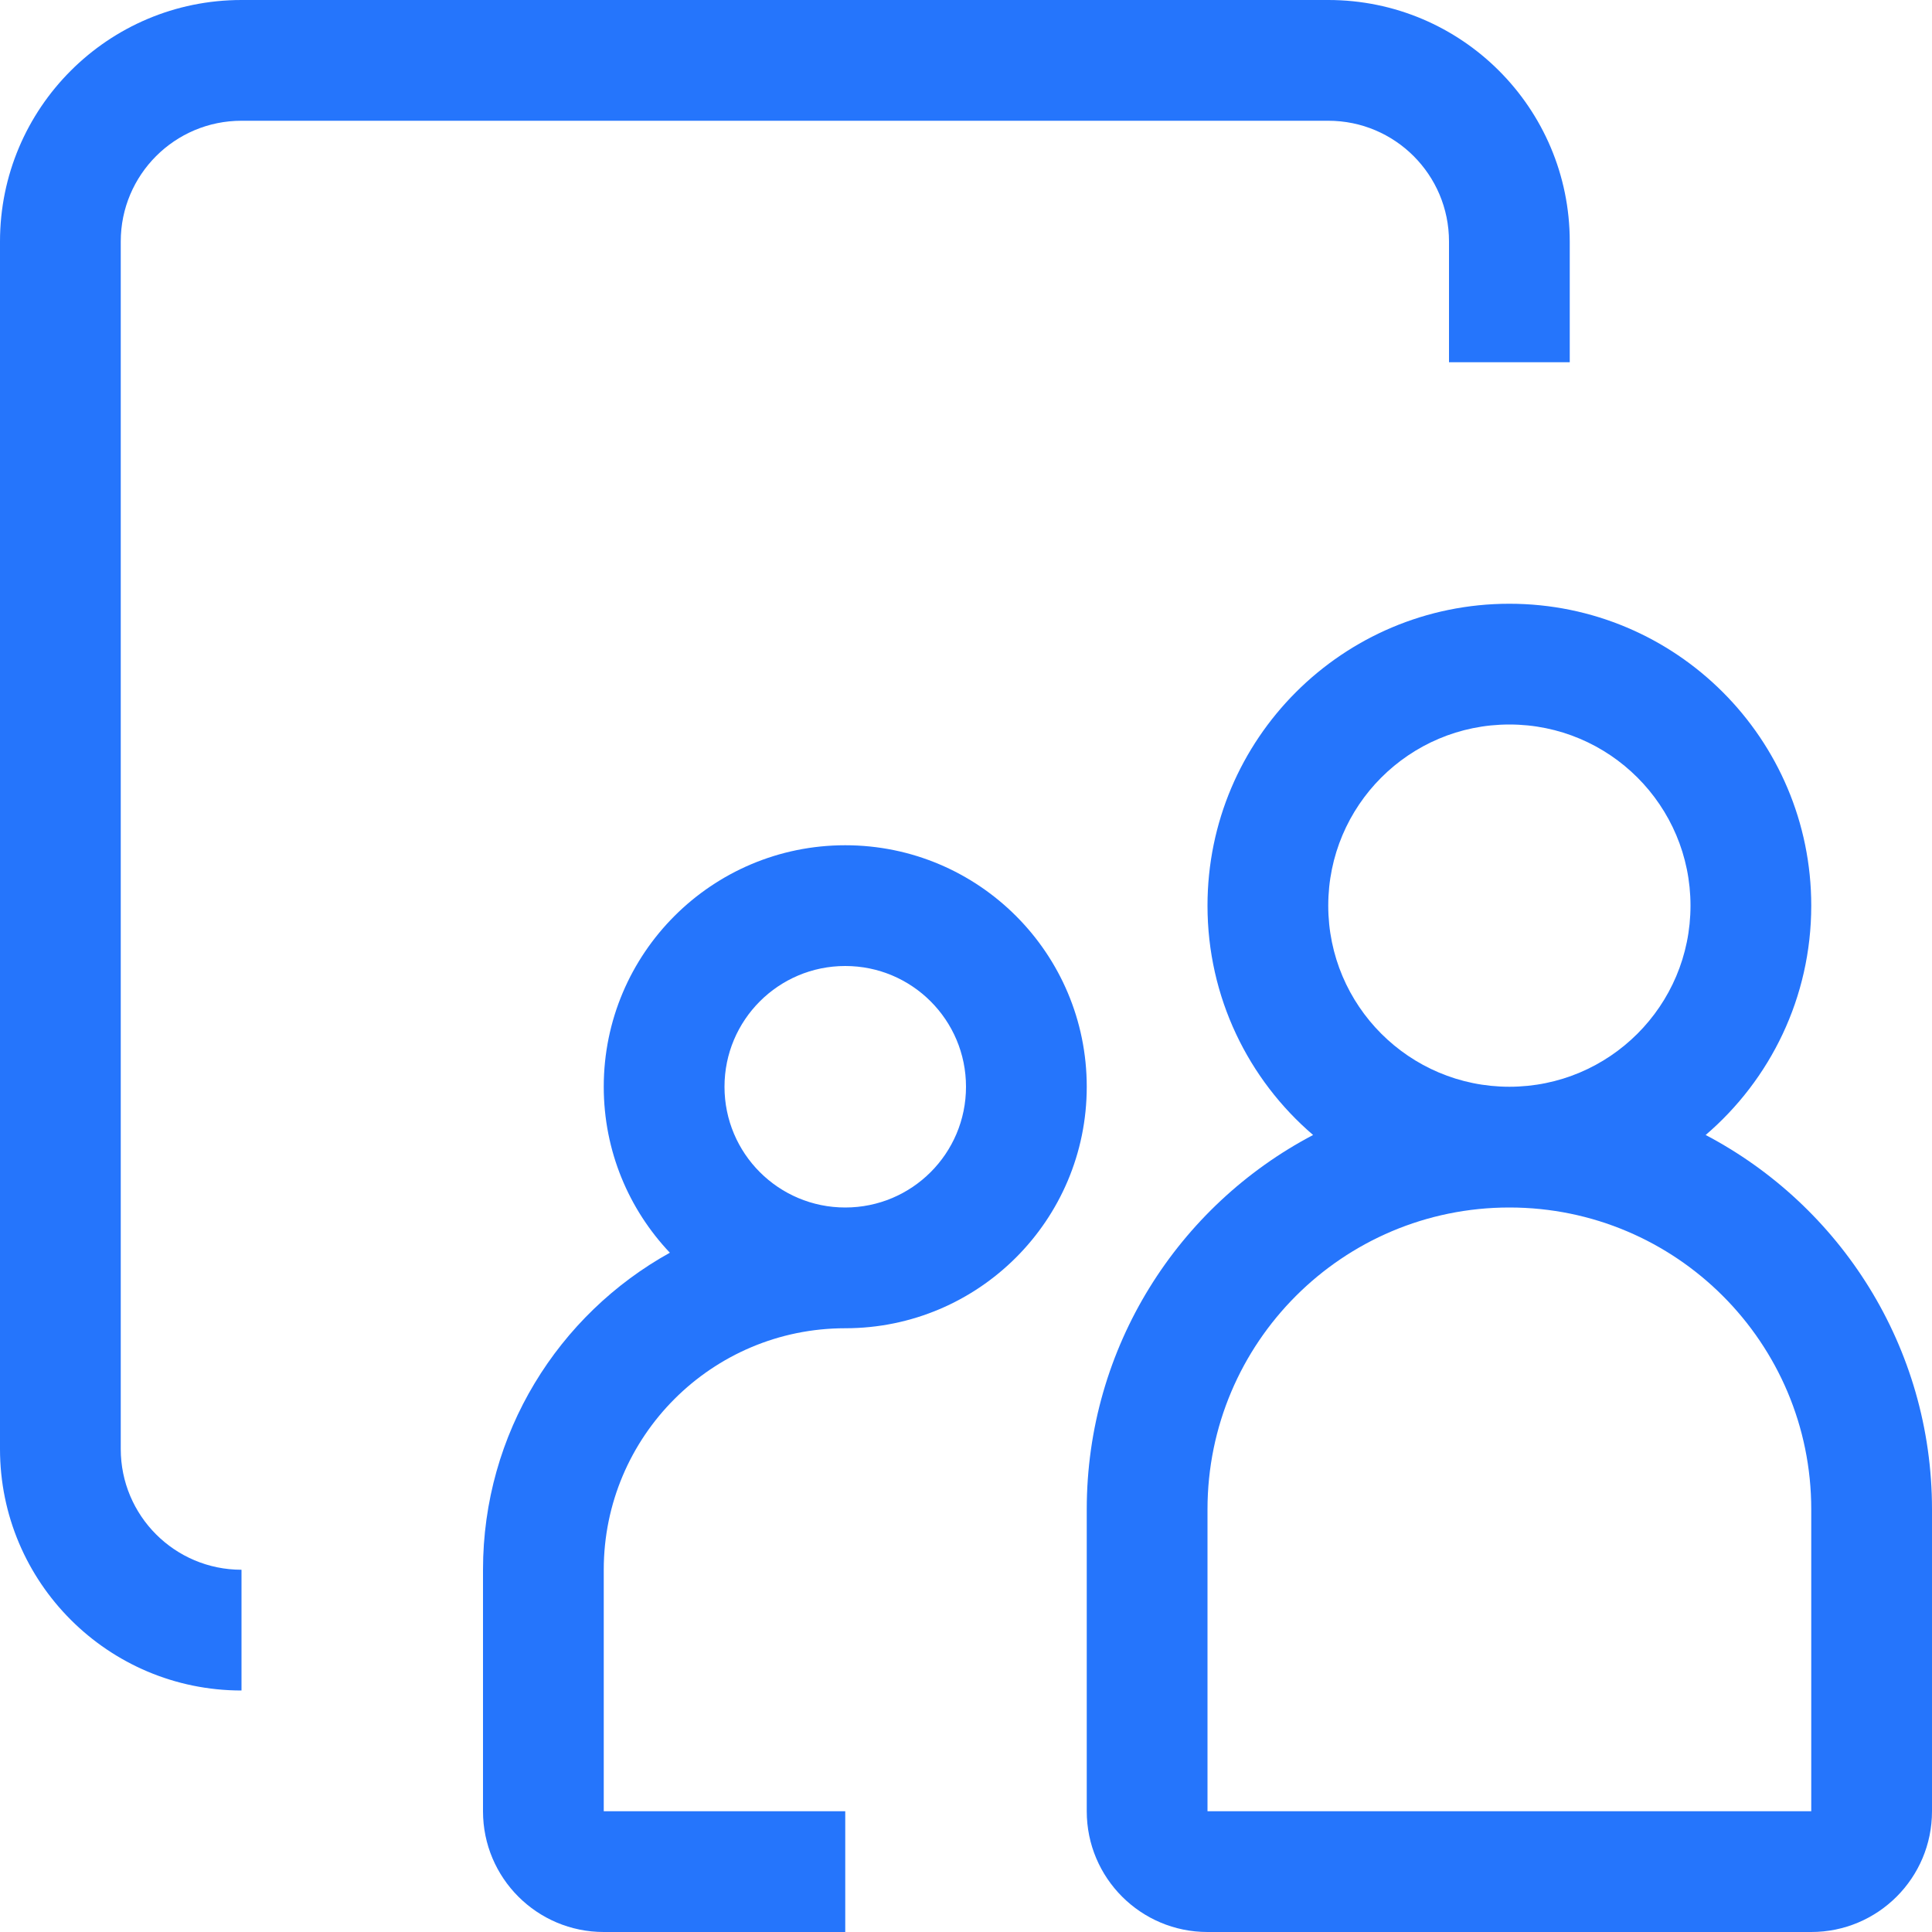 <svg width="32" height="32" viewBox="0 0 32 32" fill="none" xmlns="http://www.w3.org/2000/svg">
<path d="M26 6H24V4C24 2.895 23.105 2 22 2H4C2.895 2 2 2.895 2 4V24C2 25.105 2.895 26 4 26V28C1.791 28 0 26.209 0 24V4C0 1.791 1.791 0 4 0H22C24.209 0 26 1.791 26 4V6Z" fill="#2575FC"/>
<path fill-rule="evenodd" clip-rule="evenodd" d="M20 15C20 16.52 20.678 17.882 21.749 18.799C19.52 19.97 18 22.308 18 25V30C18 31.105 18.895 32 20 32H30C31.105 32 32 31.105 32 30V25C32 22.308 30.48 19.97 28.251 18.799C29.322 17.882 30 16.52 30 15C30 12.239 27.761 10 25 10C22.239 10 20 12.239 20 15ZM28 15C28 16.657 26.657 18 25 18C23.343 18 22 16.657 22 15C22 13.343 23.343 12 25 12C26.657 12 28 13.343 28 15ZM20 25C20 22.239 22.239 20 25 20C27.761 20 30 22.239 30 25V30H20V25Z" fill="#2575FC"/>
<path fill-rule="evenodd" clip-rule="evenodd" d="M14 22C11.791 22 10 23.791 10 26V30H14V32H10C8.895 32 8 31.105 8 30V26C8 23.74 9.249 21.773 11.095 20.749C10.416 20.032 10 19.065 10 18C10 15.791 11.791 14 14 14C16.209 14 18 15.791 18 18C18 20.209 16.209 22 14 22ZM14 20C15.105 20 16 19.105 16 18C16 16.895 15.105 16 14 16C12.895 16 12 16.895 12 18C12 19.105 12.895 20 14 20Z" fill="#2575FC"/>
</svg>
